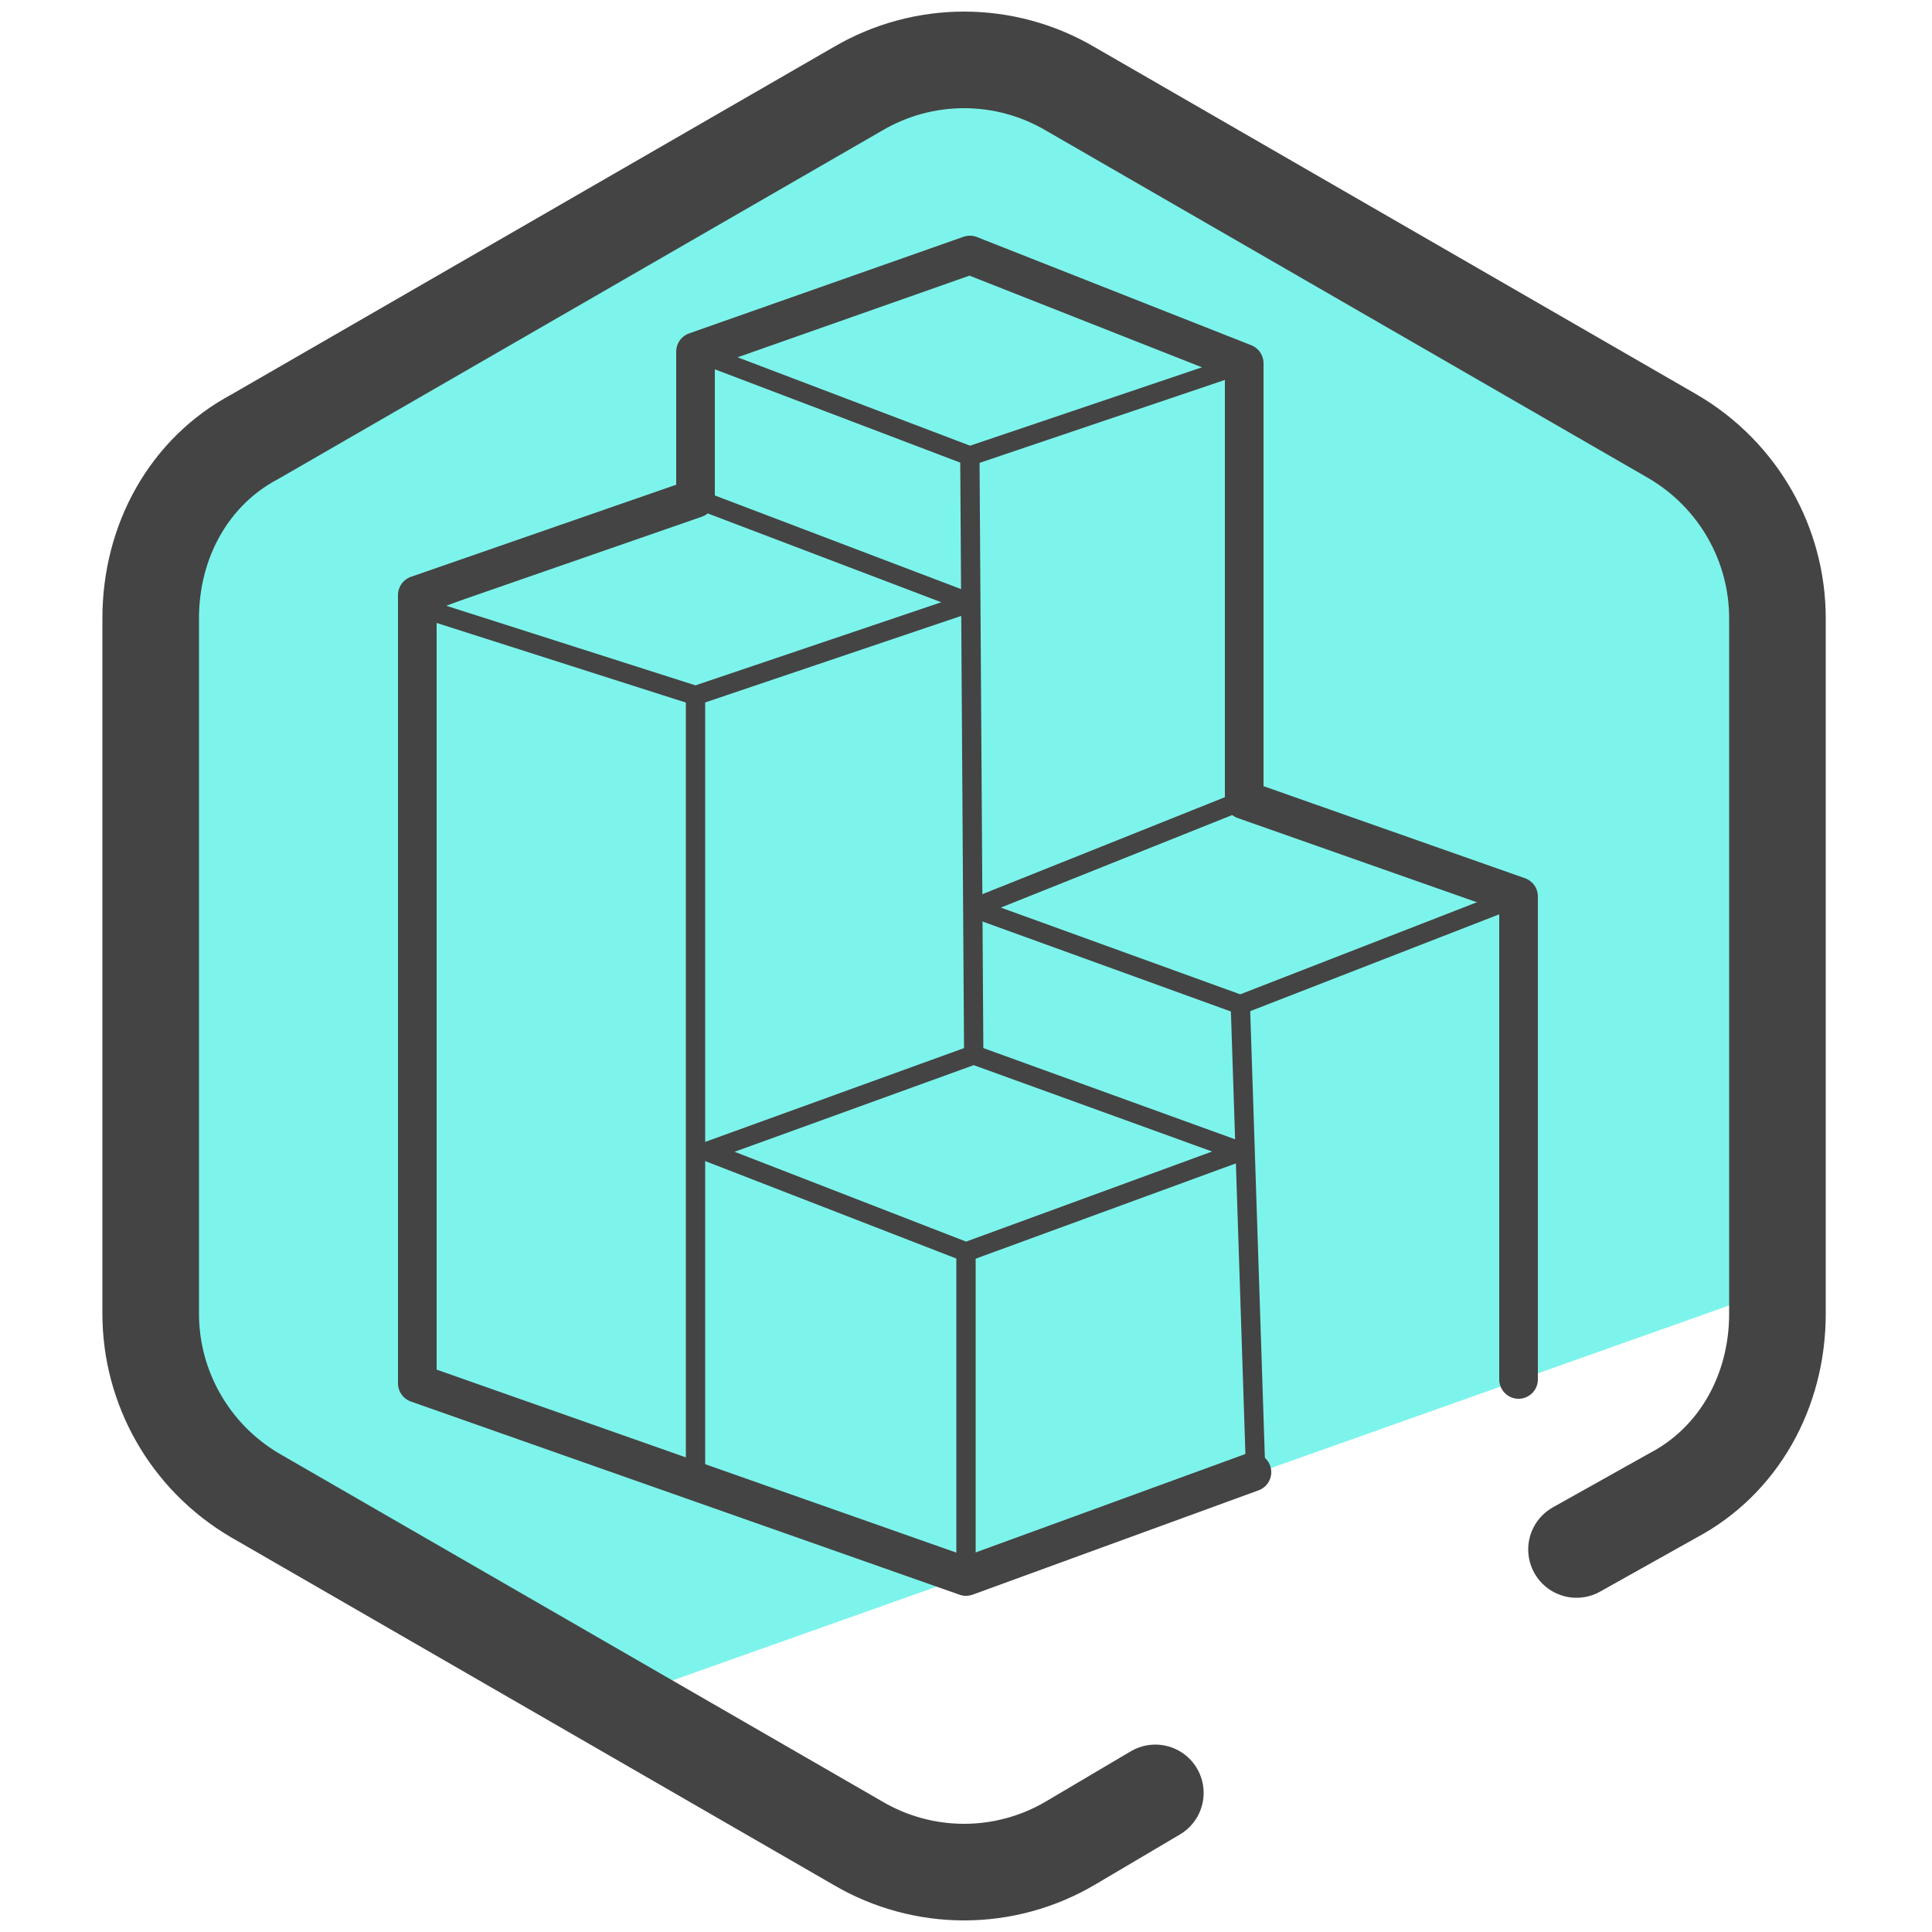 <svg xmlns="http://www.w3.org/2000/svg" id="Layer_1" data-name="Layer 1" version="1.1" viewBox="0 0 50 50"><defs><style>.cls-1{stroke-width:.5px;fill:none;stroke:#444;stroke-linecap:round;stroke-linejoin:round}</style></defs><path fill="#7df4eb" stroke-width="0" d="M44.6 12.4L39 8.8l-7.7-4.4-6-2.8c-3.1-.1-21.4 8.9-21.4 12.1l-.5 7.8.5 15.1 11.5 7.6 31-11c.7-.4-.8-18.7-1.8-20.7z"/><path fill="none" stroke="#444" stroke-linecap="round" stroke-linejoin="round" stroke-width="2.5" d="M29.9 46.4l-2.2 1.3c-1.7 1-3.8 1-5.5 0l-15.6-9c-1.7-1-2.7-2.8-2.7-4.7V16c0-2 1-3.8 2.7-4.7l15.6-9c1.7-1 3.8-1 5.5 0l15.6 9c1.7 1 2.7 2.8 2.7 4.7v18c0 2-1 3.8-2.7 4.7l-2.5 1.4"/><path fill="none" stroke="#444" stroke-linecap="round" stroke-linejoin="round" d="M39.3 35.7V23.2l-7.1-2.5V9.4l-7.1-2.8L18 9.1v3.8l-7.2 2.5v20.4l14.2 5 7.4-2.7"/><path d="M10.8 15.7L18 18l7.1-2.4-7.1-2.7-7.2 2.8zm7.5 14.1l6.7 2.6 7.1-2.6-6.9-2.5-6.9 2.5zM32.1 26l7.2-2.8-7.1-2.5-7 2.8 6.9 2.5zm-7-14.2l7.1-2.4-7.1-2.8L18 9.1l7.1 2.7z" class="cls-1"/><path d="M32.1 26l.4 12.2-7.5 2.6v-8.4m-7 5.9V18m7.2 9.3l-.1-15.5" class="cls-1"/></svg>